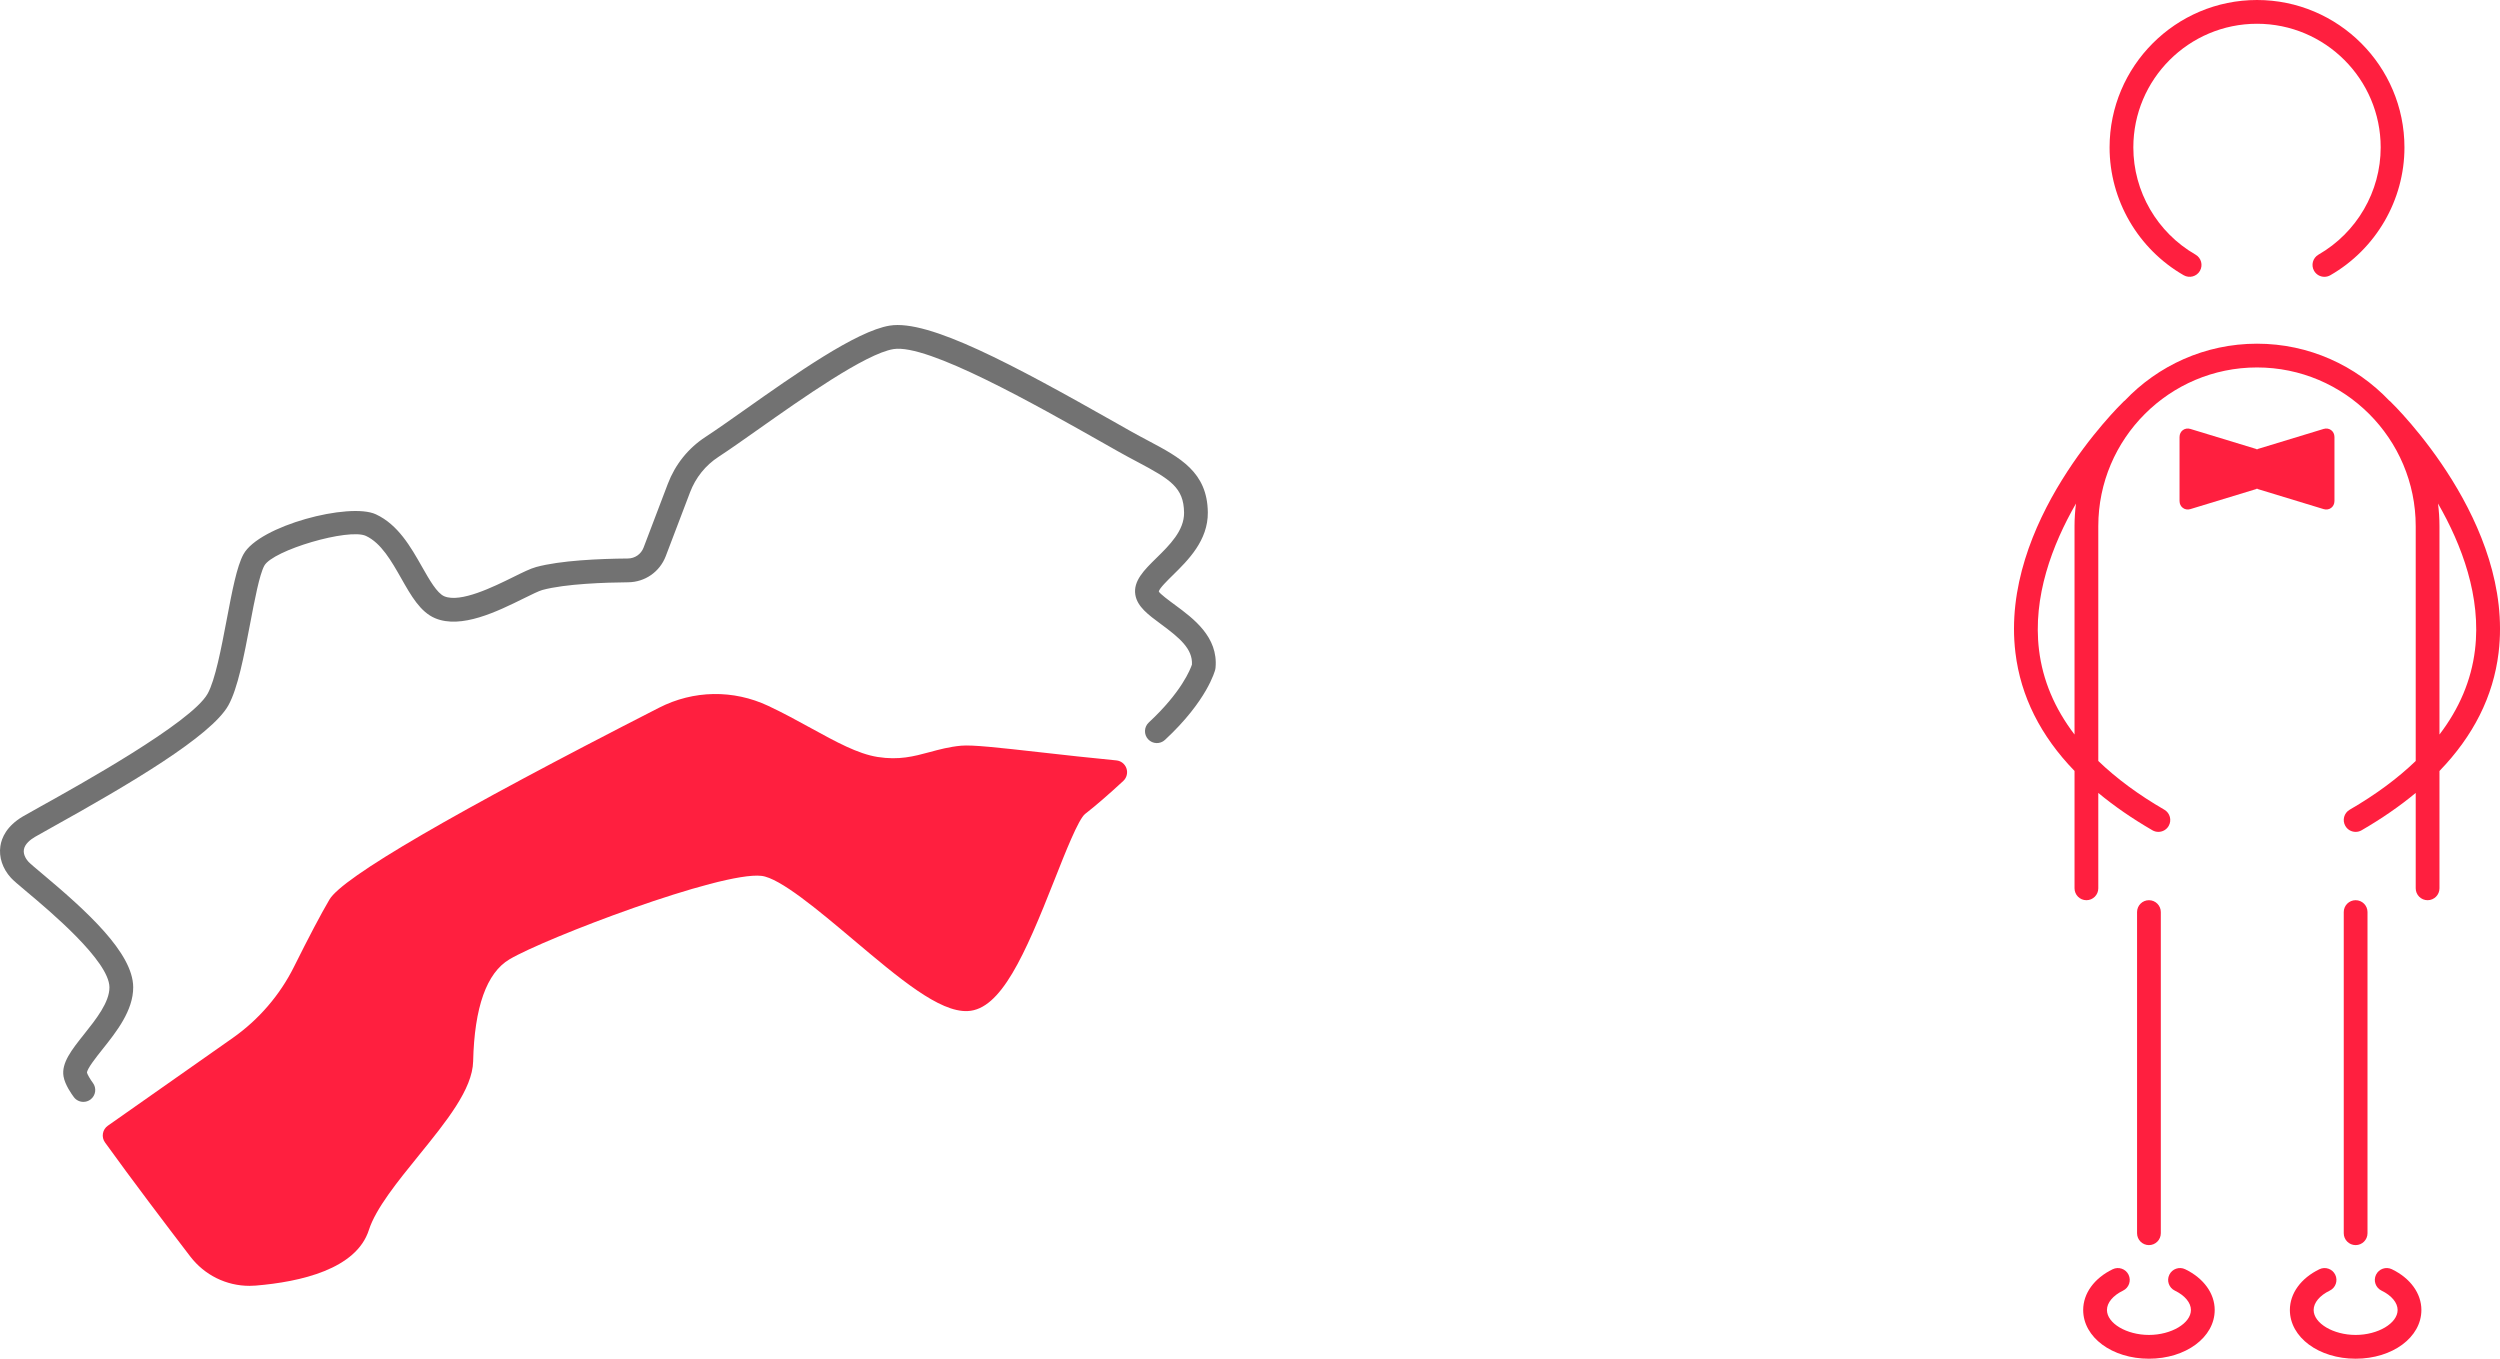 <?xml version="1.0" encoding="utf-8"?>
<!-- Generator: Adobe Illustrator 24.2.0, SVG Export Plug-In . SVG Version: 6.00 Build 0)  -->
<svg version="1.1" id="main" xmlns="http://www.w3.org/2000/svg" xmlns:xlink="http://www.w3.org/1999/xlink" x="0px" y="0px"
	 viewBox="0 0 315.648 171.55" style="enable-background:new 0 0 315.648 171.55;" xml:space="preserve">
<style type="text/css">
	.st0{fill:#FF1F3F;}
	.st1{fill:#727272;}
</style>
<g>
	<path class="st0" d="M293.477,34.951c-0.519,0-1.024-0.27-1.302-0.753
		c-0.412-0.718-0.165-1.635,0.554-2.048c4.844-2.784,7.854-7.971,7.854-13.535
		c0-8.61-7.005-15.615-15.615-15.615s-15.615,7.005-15.615,15.615
		c0,5.564,3.01,10.751,7.854,13.535c0.719,0.413,0.966,1.33,0.554,2.048
		c-0.413,0.72-1.331,0.963-2.048,0.554c-5.773-3.318-9.359-9.502-9.359-16.137
		c0-10.265,8.351-18.615,18.615-18.615s18.615,8.351,18.615,18.615
		c0,6.635-3.586,12.818-9.359,16.137C293.988,34.887,293.731,34.951,293.477,34.951z"/>
	<path class="st0" d="M271.323,157.207c-0.828,0-1.5-0.672-1.5-1.5v-40.549c0-0.828,0.672-1.5,1.5-1.5
		s1.5,0.672,1.5,1.5v40.549C272.823,156.535,272.151,157.207,271.323,157.207z"/>
	<path class="st0" d="M297.42,157.207c-0.828,0-1.5-0.672-1.5-1.5v-40.549c0-0.828,0.672-1.5,1.5-1.5
		s1.5,0.672,1.5,1.5v40.549C298.92,156.535,298.248,157.207,297.42,157.207z"/>
	<path class="st0" d="M271.323,171.55c-4.655,0-8.302-2.702-8.302-6.151
		c0-2.092,1.393-4.015,3.725-5.145c0.746-0.361,1.644-0.049,2.004,0.695
		c0.361,0.746,0.05,1.643-0.695,2.004c-1.273,0.617-2.033,1.531-2.033,2.445
		c0,1.679,2.478,3.151,5.302,3.151s5.301-1.473,5.301-3.151
		c0-0.914-0.76-1.828-2.032-2.445c-0.746-0.36-1.058-1.258-0.696-2.003
		c0.361-0.747,1.261-1.059,2.003-0.696c2.333,1.129,3.726,3.053,3.726,5.145
		C279.624,168.848,275.977,171.55,271.323,171.55z"/>
	<path class="st0" d="M297.42,171.55c-4.655,0-8.302-2.702-8.302-6.151
		c0-2.092,1.393-4.015,3.727-5.145c0.742-0.361,1.643-0.05,2.003,0.696
		c0.361,0.745,0.05,1.643-0.696,2.003c-1.273,0.617-2.033,1.531-2.033,2.445
		c0,1.679,2.478,3.151,5.302,3.151s5.301-1.473,5.301-3.151
		c0-0.914-0.76-1.828-2.032-2.445c-0.746-0.36-1.058-1.258-0.696-2.003
		c0.361-0.747,1.261-1.059,2.003-0.696c2.333,1.129,3.726,3.053,3.726,5.145
		C305.721,168.848,302.074,171.55,297.42,171.55z"/>
	<path class="st0" d="M301.749,50.64c-0.023-0.022-0.054-0.029-0.078-0.05
		c-4.201-4.427-10.133-7.196-16.703-7.196c-6.571,0-12.504,2.77-16.705,7.197
		c-0.023,0.021-0.054,0.027-0.076,0.049c-0.643,0.62-15.717,15.368-13.719,31.79
		c0.668,5.489,3.17,10.476,7.461,14.912v14.817c0,0.828,0.672,1.5,1.5,1.5s1.5-0.672,1.5-1.5
		v-12.046c2.001,1.661,4.278,3.235,6.835,4.717
		c0.236,0.138,0.495,0.202,0.751,0.202c0.518,0,1.021-0.268,1.299-0.748
		c0.415-0.717,0.171-1.635-0.546-2.05c-3.286-1.904-6.06-3.96-8.339-6.154
		V66.432c0-11.049,8.989-20.038,20.039-20.038c11.049,0,20.038,8.989,20.038,20.038
		v29.648c-2.279,2.194-5.052,4.25-8.338,6.154
		c-0.717,0.415-0.961,1.333-0.546,2.05c0.278,0.48,0.781,0.748,1.299,0.748
		c0.256,0,0.515-0.065,0.751-0.202c2.557-1.481,4.833-3.056,6.834-4.716v12.045
		c0,0.828,0.672,1.5,1.5,1.5s1.5-0.672,1.5-1.5V97.343c4.292-4.437,6.794-9.423,7.462-14.913
		C317.466,66.008,302.391,51.26,301.749,50.64z M257.447,82.079
		c-0.822-6.723,1.668-13.294,4.665-18.505c-0.117,0.938-0.184,1.89-0.184,2.858
		v26.308C259.418,89.451,257.913,85.893,257.447,82.079z M312.488,82.079
		c-0.466,3.813-1.972,7.373-4.482,10.661V66.432c0-0.969-0.067-1.921-0.184-2.859
		C310.819,68.784,313.309,75.356,312.488,82.079z"/>
	<path class="st0" d="M293.378,54.157l-8.293,2.525c-0.043,0.013-0.078,0.043-0.118,0.065
		c-0.039-0.022-0.075-0.052-0.118-0.065l-8.293-2.525
		c-0.703-0.214-1.369,0.27-1.369,1.02v8.082c0,0.75,0.666,1.234,1.369,1.02
		l8.293-2.525c0.043-0.013,0.078-0.043,0.118-0.065
		c0.039,0.022,0.075,0.052,0.118,0.065l8.293,2.525
		c0.703,0.214,1.369-0.27,1.369-1.02v-8.082
		C294.747,54.427,294.081,53.943,293.378,54.157z"/>
</g>
<g>
	<path class="st1" d="M10.527,139.123c-0.454,0-0.903-0.205-1.198-0.596
		c-0.262-0.348-1.132-1.563-1.31-2.632c-0.282-1.695,1.046-3.363,2.584-5.295
		c1.514-1.901,3.229-4.056,3.215-5.95c-0.024-3.32-7.55-9.633-10.383-12.009
		c-1.133-0.95-1.738-1.463-2.06-1.815c-1.052-1.156-1.536-2.612-1.328-3.994
		c0.156-1.037,0.776-2.529,2.843-3.749c0.433-0.257,1.219-0.693,2.252-1.268
		c4.703-2.614,19.016-10.57,21.066-14.215c0.961-1.707,1.736-5.786,2.42-9.385
		c0.682-3.592,1.271-6.693,2.108-8.227c1.977-3.622,13.396-6.598,16.726-5.05
		c2.803,1.302,4.407,4.13,5.822,6.625c0.93,1.64,1.891,3.334,2.813,3.724
		c2.046,0.858,6.211-1.196,8.701-2.426c1.214-0.6,2.173-1.073,2.896-1.27
		c3.066-0.833,7.992-1.045,11.584-1.076c0.887-0.008,1.662-0.546,1.978-1.372
		l3.064-8.056c0.935-2.457,2.582-4.506,4.765-5.927
		c1.321-0.861,3.018-2.06,4.982-3.446c6.261-4.421,14.053-9.922,18.27-10.603
		c4.939-0.797,15.458,4.861,28.683,12.347l1.653,0.936
		c0.82,0.463,1.604,0.879,2.343,1.271c3.98,2.113,7.418,3.938,7.483,9.014
		c0.045,3.562-2.525,6.083-4.401,7.924c-0.684,0.671-1.717,1.684-1.79,2.076
		c0.127,0.283,1.285,1.138,2.052,1.703c2.311,1.703,5.474,4.037,5.111,7.934
		c-0.006,0.072-0.019,0.145-0.035,0.215c-0.039,0.158-1.003,3.931-6.353,8.89
		c-0.607,0.562-1.556,0.528-2.12-0.081c-0.562-0.607-0.526-1.557,0.081-2.12
		c4.153-3.849,5.266-6.759,5.45-7.315c0.105-1.979-1.562-3.371-3.915-5.107
		c-1.602-1.181-2.983-2.2-3.232-3.695c-0.293-1.753,1.137-3.155,2.65-4.64
		c1.655-1.623,3.531-3.464,3.502-5.743c-0.041-3.172-1.73-4.194-5.891-6.403
		c-0.76-0.403-1.566-0.831-2.41-1.308l-1.656-0.938
		c-8.928-5.053-22.418-12.683-26.727-11.996
		c-3.532,0.57-11.647,6.301-17.018,10.092c-1.989,1.404-3.707,2.617-5.075,3.51
		c-1.646,1.072-2.891,2.621-3.598,4.479l-3.065,8.057
		c-0.759,1.99-2.625,3.286-4.756,3.305c-2.796,0.024-7.92,0.183-10.822,0.971
		c-0.443,0.121-1.372,0.579-2.355,1.064c-3.33,1.645-7.896,3.896-11.195,2.5
		c-1.863-0.786-3.026-2.836-4.257-5.007c-1.252-2.206-2.546-4.487-4.477-5.385
		c-2.174-1.008-11.762,1.808-12.829,3.766c-0.61,1.12-1.212,4.287-1.794,7.35
		c-0.763,4.013-1.551,8.161-2.752,10.296C26.65,92.935,16.37,99.007,6.599,104.438
		c-1.001,0.557-1.763,0.979-2.183,1.228c-0.581,0.343-1.295,0.901-1.402,1.614
		c-0.104,0.688,0.372,1.299,0.581,1.528c0.2,0.22,0.997,0.889,1.768,1.535
		c5.525,4.635,11.423,9.943,11.455,14.286c0.021,2.955-2.135,5.664-3.868,7.84
		c-0.778,0.978-1.955,2.455-1.969,2.965c0.044,0.214,0.442,0.889,0.742,1.285
		c0.499,0.661,0.368,1.602-0.293,2.102
		C11.16,139.024,10.843,139.123,10.527,139.123z"/>
</g>
<path class="st0" d="M142.226,97.02c-0.189-0.561-0.69-0.957-1.278-1.013
	c-3.296-0.314-6.551-0.681-9.422-1.004c-5.564-0.626-8.774-0.978-10.168-0.852
	c-1.486,0.135-2.757,0.478-3.985,0.811c-1.983,0.535-3.856,1.041-6.573,0.612
	c-2.493-0.395-5.238-1.901-8.417-3.646c-1.703-0.935-3.465-1.901-5.376-2.801
	c-4.417-2.077-9.442-1.995-13.791,0.228C57.246,102.625,43.242,110.775,41.593,113.582
	c-1.079,1.838-2.584,4.692-4.474,8.484c-1.777,3.568-4.447,6.672-7.721,8.976
	c-4.239,2.982-10.319,7.259-15.787,11.093c-0.328,0.23-0.551,0.583-0.617,0.979
	c-0.067,0.396,0.026,0.801,0.261,1.126c3.396,4.717,7.73,10.438,10.771,14.407
	c1.804,2.354,4.553,3.703,7.473,3.703c0.261,0,0.522-0.011,0.785-0.032
	c5.644-0.468,12.704-2.066,14.292-7.025c0.867-2.712,3.622-6.108,6.286-9.393
	c3.494-4.308,6.795-8.377,6.877-11.899c0.159-6.832,1.7-11.164,4.58-12.874
	c4.491-2.668,26.686-11.129,31.817-10.541c2.339,0.26,7.212,4.364,11.51,7.985
	c5.892,4.962,10.946,9.257,14.538,9.085c4.178-0.189,7.176-6.986,10.955-16.566
	c1.349-3.419,3.027-7.673,3.869-8.325c1.282-0.995,2.993-2.474,4.817-4.163
	C142.259,98.198,142.416,97.579,142.226,97.02z"/>
</svg>
